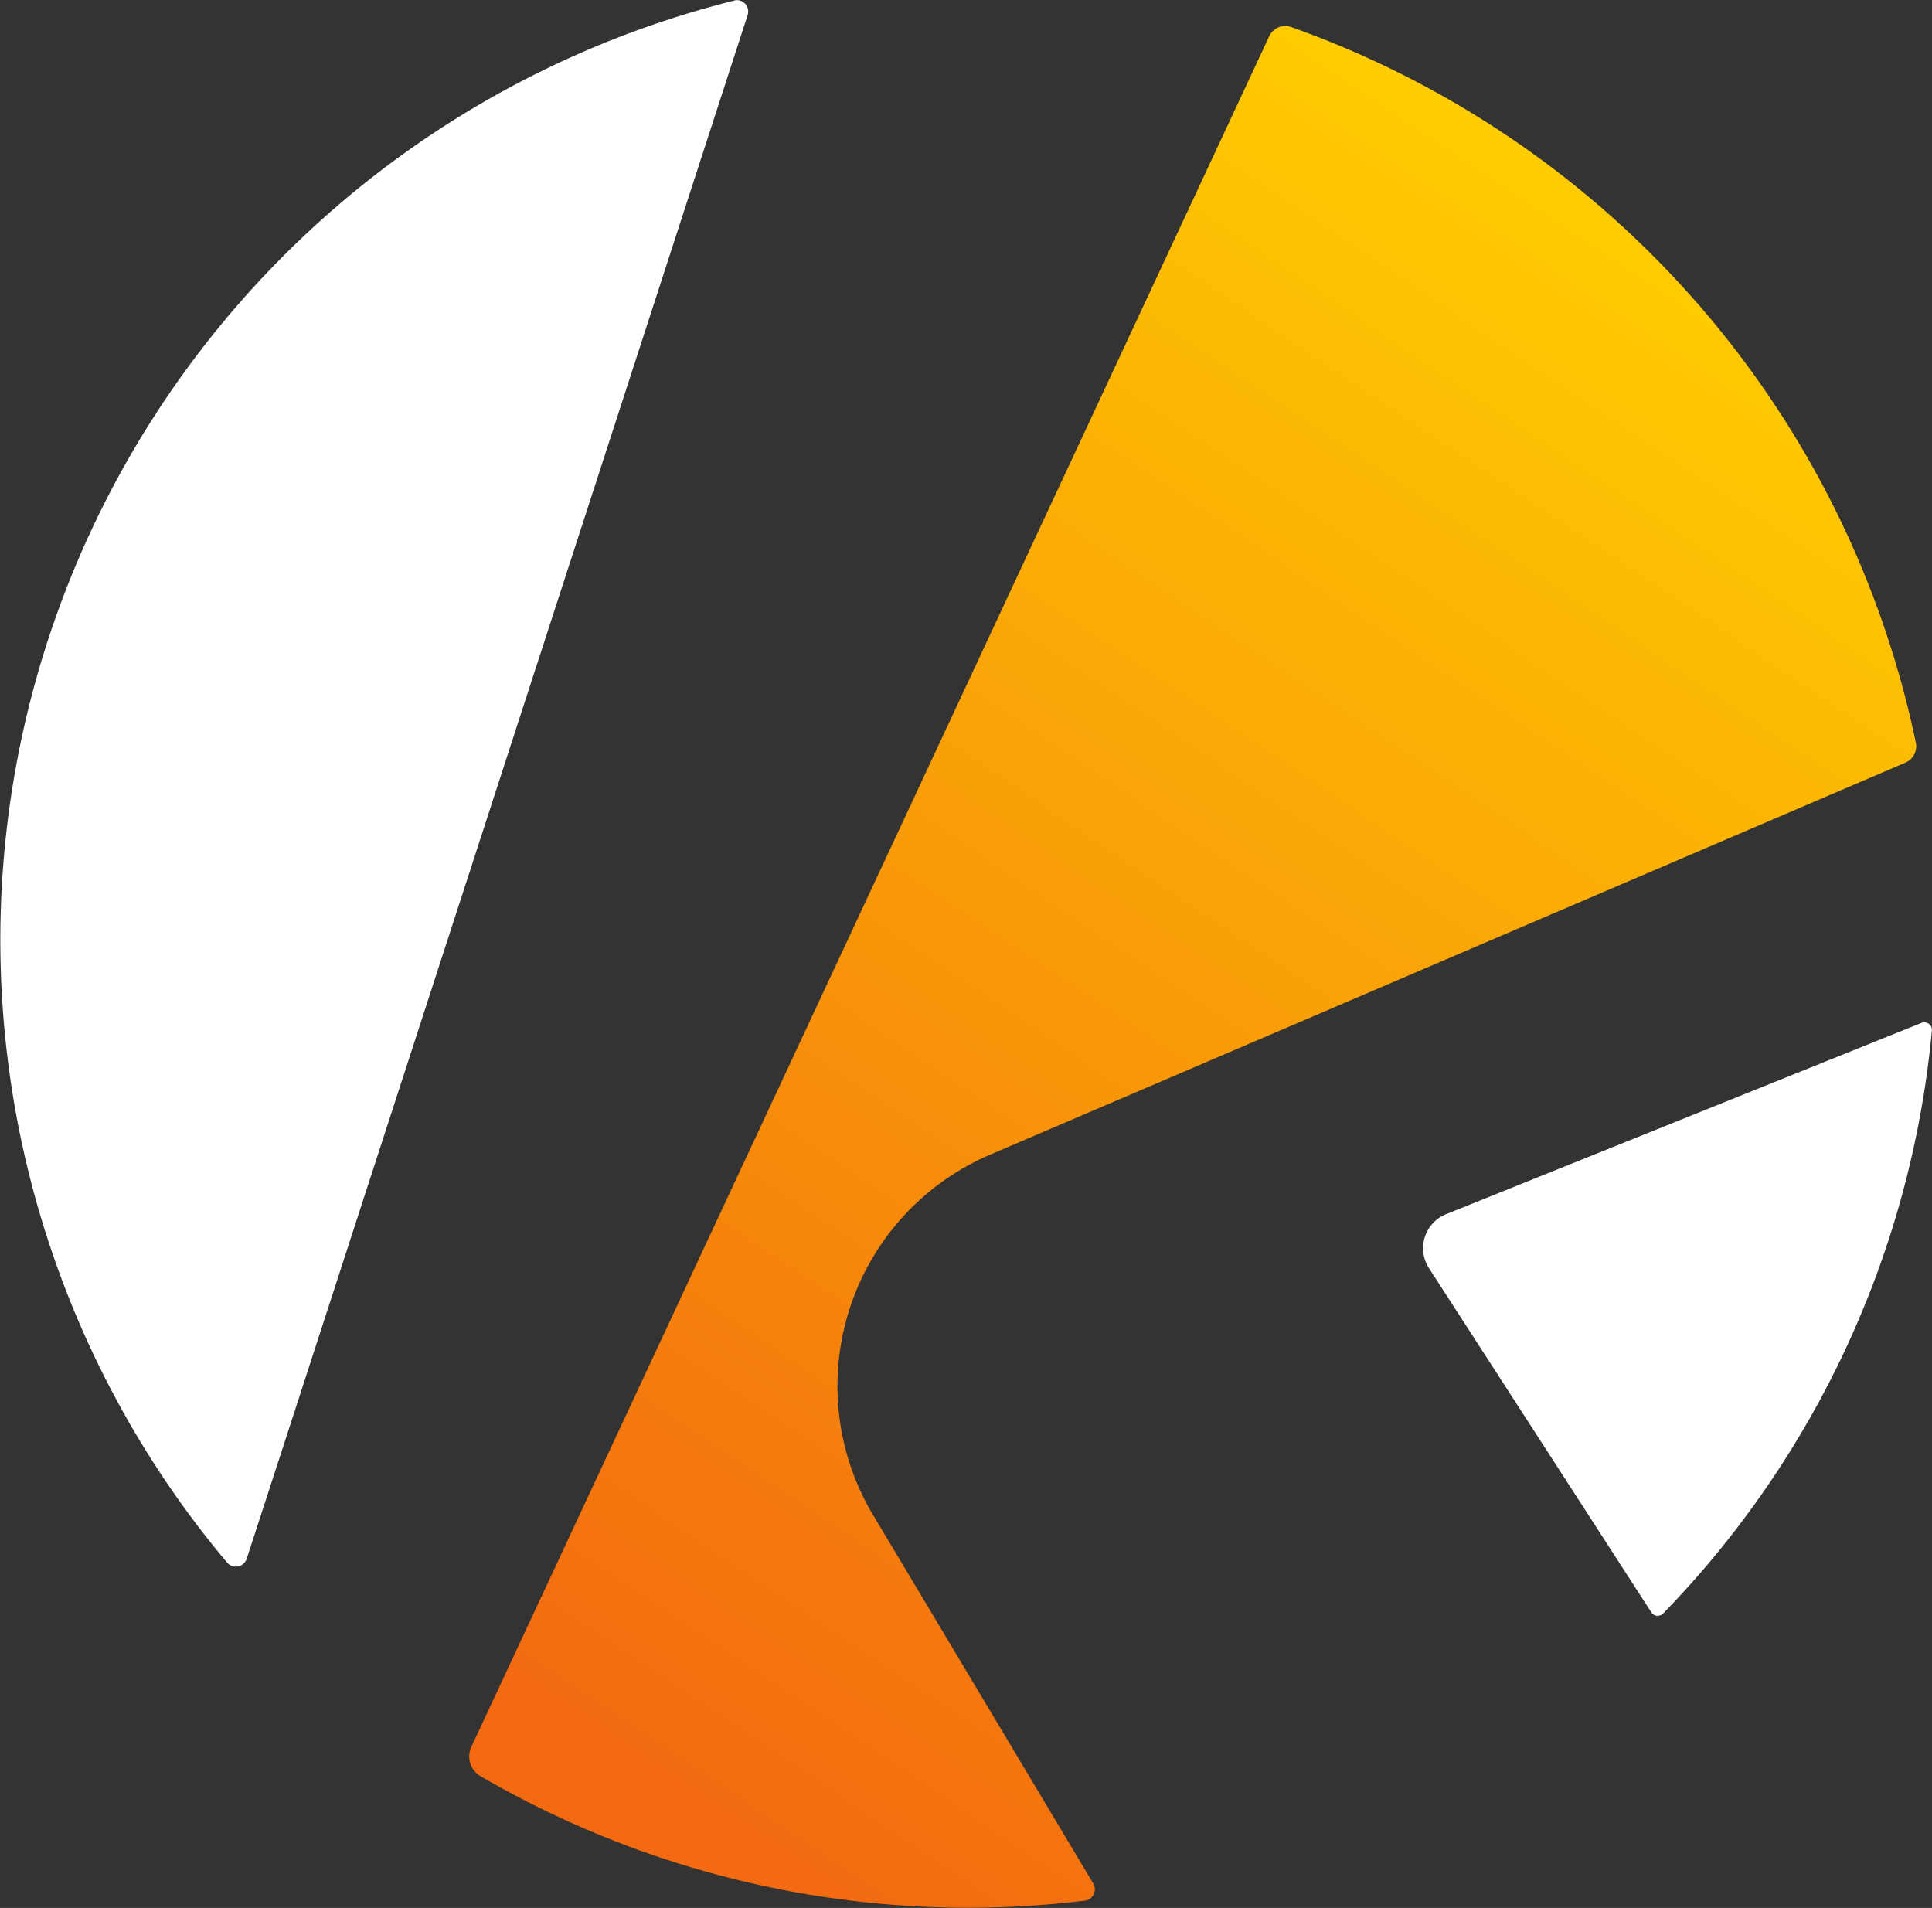 <?xml version="1.0" encoding="UTF-8"?>
<svg xmlns="http://www.w3.org/2000/svg" xmlns:xlink="http://www.w3.org/1999/xlink" width="16.895" height="16.685" viewBox="0 0 16.895 16.685">
  <rect x="0" y="0" width="16.895" height="16.685" fill="#333333" stroke="none"/>
  <defs>
    <linearGradient id="linear-gradient" x1="0.827" y1="0.019" x2="0.284" y2="1.068" gradientUnits="objectBoundingBox">
      <stop offset="0.044" stop-color="#ffcf00"></stop>
      <stop offset="0.957" stop-color="#f36a10"></stop>
    </linearGradient>
  </defs>
  <g id="Group_1339" data-name="Group 1339" transform="translate(0 0)">
    <path id="Path_8" data-name="Path 8" d="M398.222,437.644a.1.1,0,0,1,.116.125l-4.1,12.637-.283.87a.1.1,0,0,1-.167.033q-.218-.258-.414-.533a8.467,8.467,0,0,1,4.851-13.131Z" transform="translate(-391.799 -437.641)" fill="#fff"></path>
    <path id="Path_9" data-name="Path 9" d="M445.827,456.6a.1.1,0,0,1-.072.147,8.475,8.475,0,0,1-5.291-1.09.2.2,0,0,1-.078-.253l.708-1.518,1.179-2.528,5.091-10.915a.155.155,0,0,1,.191-.081,8.477,8.477,0,0,1,5.464,6.26.155.155,0,0,1-.091.173l-8.005,3.429a2.2,2.2,0,0,0-1.023,3.151Z" transform="translate(-436.265 -440.126)" fill="url(#linear-gradient)"></path>
    <path id="Path_10" data-name="Path 10" d="M543.417,543.456a.066.066,0,0,1,.09.067,8.437,8.437,0,0,1-2.352,5.1.066.066,0,0,1-.1-.01l-1.946-3.012a.321.321,0,0,1,.15-.472Z" transform="translate(-526.613 -534.511)" fill="#fff"></path>
  </g>
</svg>
